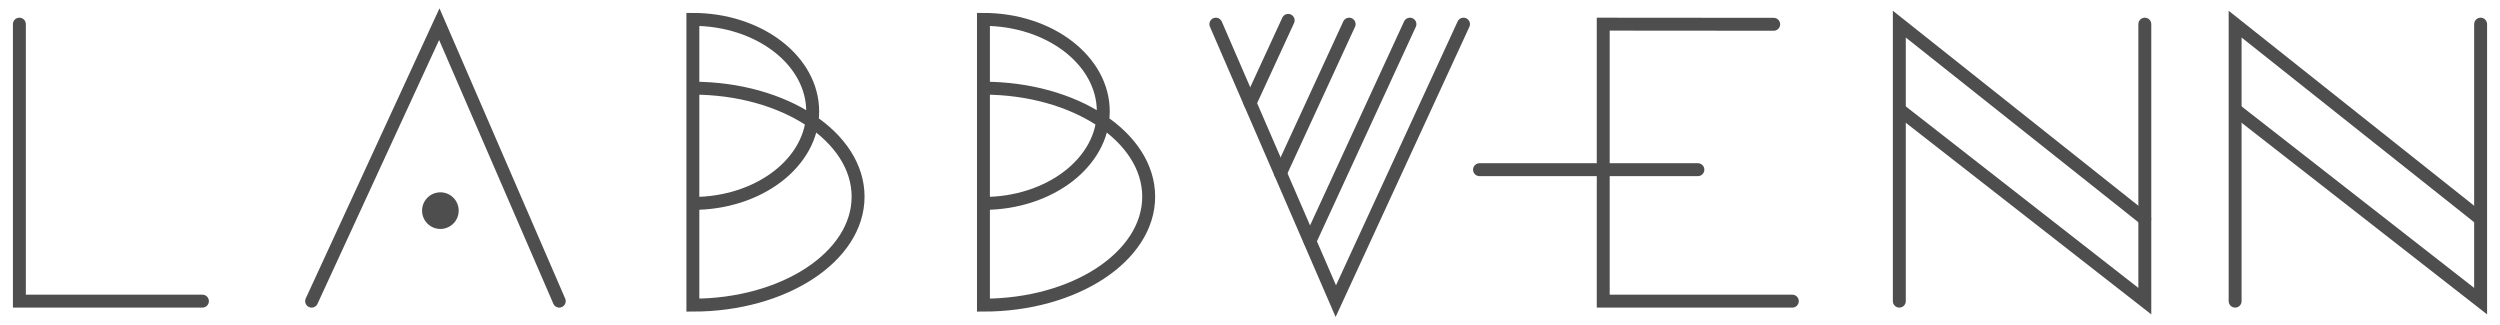 <svg height="50.232pt" width="386.98pt" viewBox="392.52 28.787 386.98 50.232" style="isolation:isolate" xmlns:xlink="http://www.w3.org/1999/xlink" xmlns="http://www.w3.org/2000/svg"><g style="isolation:isolate"><path style="mix-blend-mode:source-over;" stroke-miterlimit="3" stroke-linecap="round" stroke-linejoin="miter" stroke="rgb(78,78,78)" stroke-width="2" data-sanitized-vector-effect="non-scaling-stroke" fill="none" d="M 395.52 32.525 L 395.52 75.401 L 423.853 75.401"></path><path style="mix-blend-mode:source-over;" stroke-miterlimit="3" stroke-linecap="round" stroke-linejoin="miter" stroke="rgb(78,78,78)" stroke-width="2" data-sanitized-vector-effect="non-scaling-stroke" fill="none" d="M 724.51 62.695 L 686.521 32.525 L 686.521 75.401"></path><path style="mix-blend-mode:source-over;" stroke-miterlimit="3" stroke-linecap="round" stroke-linejoin="miter" stroke="rgb(78,78,78)" stroke-width="2" data-sanitized-vector-effect="non-scaling-stroke" fill="none" d="M 686.672 45.86 L 724.521 75.401 L 724.521 32.525"></path><path style="mix-blend-mode:source-over;" stroke-miterlimit="3" stroke-linecap="round" stroke-linejoin="miter" stroke="rgb(78,78,78)" stroke-width="2" data-sanitized-vector-effect="non-scaling-stroke" fill="none" d="M 776.489 62.695 L 738.5 32.525 L 738.5 75.401"></path><path style="mix-blend-mode:source-over;" stroke-miterlimit="3" stroke-linecap="round" stroke-linejoin="miter" stroke="rgb(78,78,78)" stroke-width="2" data-sanitized-vector-effect="non-scaling-stroke" fill="none" d="M 738.651 45.86 L 776.5 75.401 L 776.5 32.525"></path><path style="mix-blend-mode:source-over;" stroke-miterlimit="3" stroke-linecap="round" stroke-linejoin="miter" stroke="rgb(78,78,78)" stroke-width="2" data-sanitized-vector-effect="non-scaling-stroke" fill="none" d="M 440.756 75.401 L 460.521 32.525 L 479.088 75.401"></path><path style="mix-blend-mode:source-over;" stroke-miterlimit="3" stroke-linecap="round" stroke-linejoin="miter" stroke="rgb(78,78,78)" stroke-width="2" data-sanitized-vector-effect="non-scaling-stroke" fill="none" d="M 619.059 32.525 L 599.293 75.401 L 580.725 32.525"></path><line style="mix-blend-mode:source-over;" stroke-miterlimit="3" stroke-linecap="round" stroke-linejoin="miter" stroke="rgb(78,78,78)" stroke-width="2" data-sanitized-vector-effect="non-scaling-stroke" y2="66.075" x2="595.301" y1="32.525" x1="610.767"></line><line style="mix-blend-mode:source-over;" stroke-miterlimit="3" stroke-linecap="round" stroke-linejoin="miter" stroke="rgb(78,78,78)" stroke-width="2" data-sanitized-vector-effect="non-scaling-stroke" y2="55.602" x2="590.718" y1="32.525" x1="601.356"></line><line style="mix-blend-mode:source-over;" stroke-miterlimit="3" stroke-linecap="round" stroke-linejoin="miter" stroke="rgb(78,78,78)" stroke-width="2" data-sanitized-vector-effect="non-scaling-stroke" y2="44.747" x2="586.017" y1="31.94" x1="591.92"></line><path style="mix-blend-mode:source-over;" stroke-miterlimit="3" stroke-linecap="round" stroke-linejoin="miter" stroke="rgb(78,78,78)" stroke-width="2" data-sanitized-vector-effect="non-scaling-stroke" fill="none" d="M 544.75 60.275 C 554.996 60.275 563.301 53.898 563.301 46.031 C 563.301 38.164 554.996 31.787 544.75 31.787 L 544.75 76.019 C 558.875 76.019 570.327 68.502 570.327 59.227 C 570.327 49.953 558.875 42.435 544.75 42.435"></path><path style="mix-blend-mode:source-over;" stroke-miterlimit="3" stroke-linecap="round" stroke-linejoin="miter" stroke="rgb(78,78,78)" stroke-width="2" data-sanitized-vector-effect="non-scaling-stroke" fill="none" d="M 499.77 60.275 C 510.014 60.275 518.319 53.898 518.319 46.031 C 518.319 38.164 510.014 31.787 499.77 31.787 L 499.77 76.019 C 513.895 76.019 525.345 68.502 525.345 59.227 C 525.345 49.953 513.895 42.435 499.77 42.435"></path><path style="mix-blend-mode:source-over;" stroke-miterlimit="3" stroke-linecap="round" stroke-linejoin="miter" stroke="rgb(78,78,78)" stroke-width="2" data-sanitized-vector-effect="non-scaling-stroke" fill="none" d="M 669.958 75.401 L 640.687 75.401 L 640.687 32.525 L 667.074 32.546"></path><line style="mix-blend-mode:source-over;" stroke-miterlimit="3" stroke-linecap="round" stroke-linejoin="miter" stroke="rgb(78,78,78)" stroke-width="2" data-sanitized-vector-effect="non-scaling-stroke" y2="55.052" x2="655.339" y1="55.052" x1="621.535"></line><path fill="rgb(78,78,78)" d="M 463.522 61.391 C 463.522 62.958 462.253 64.227 460.688 64.227 C 459.121 64.227 457.853 62.958 457.853 61.391 C 457.853 59.826 459.121 58.557 460.688 58.557 C 462.253 58.557 463.522 59.826 463.522 61.391 Z"></path></g></svg>